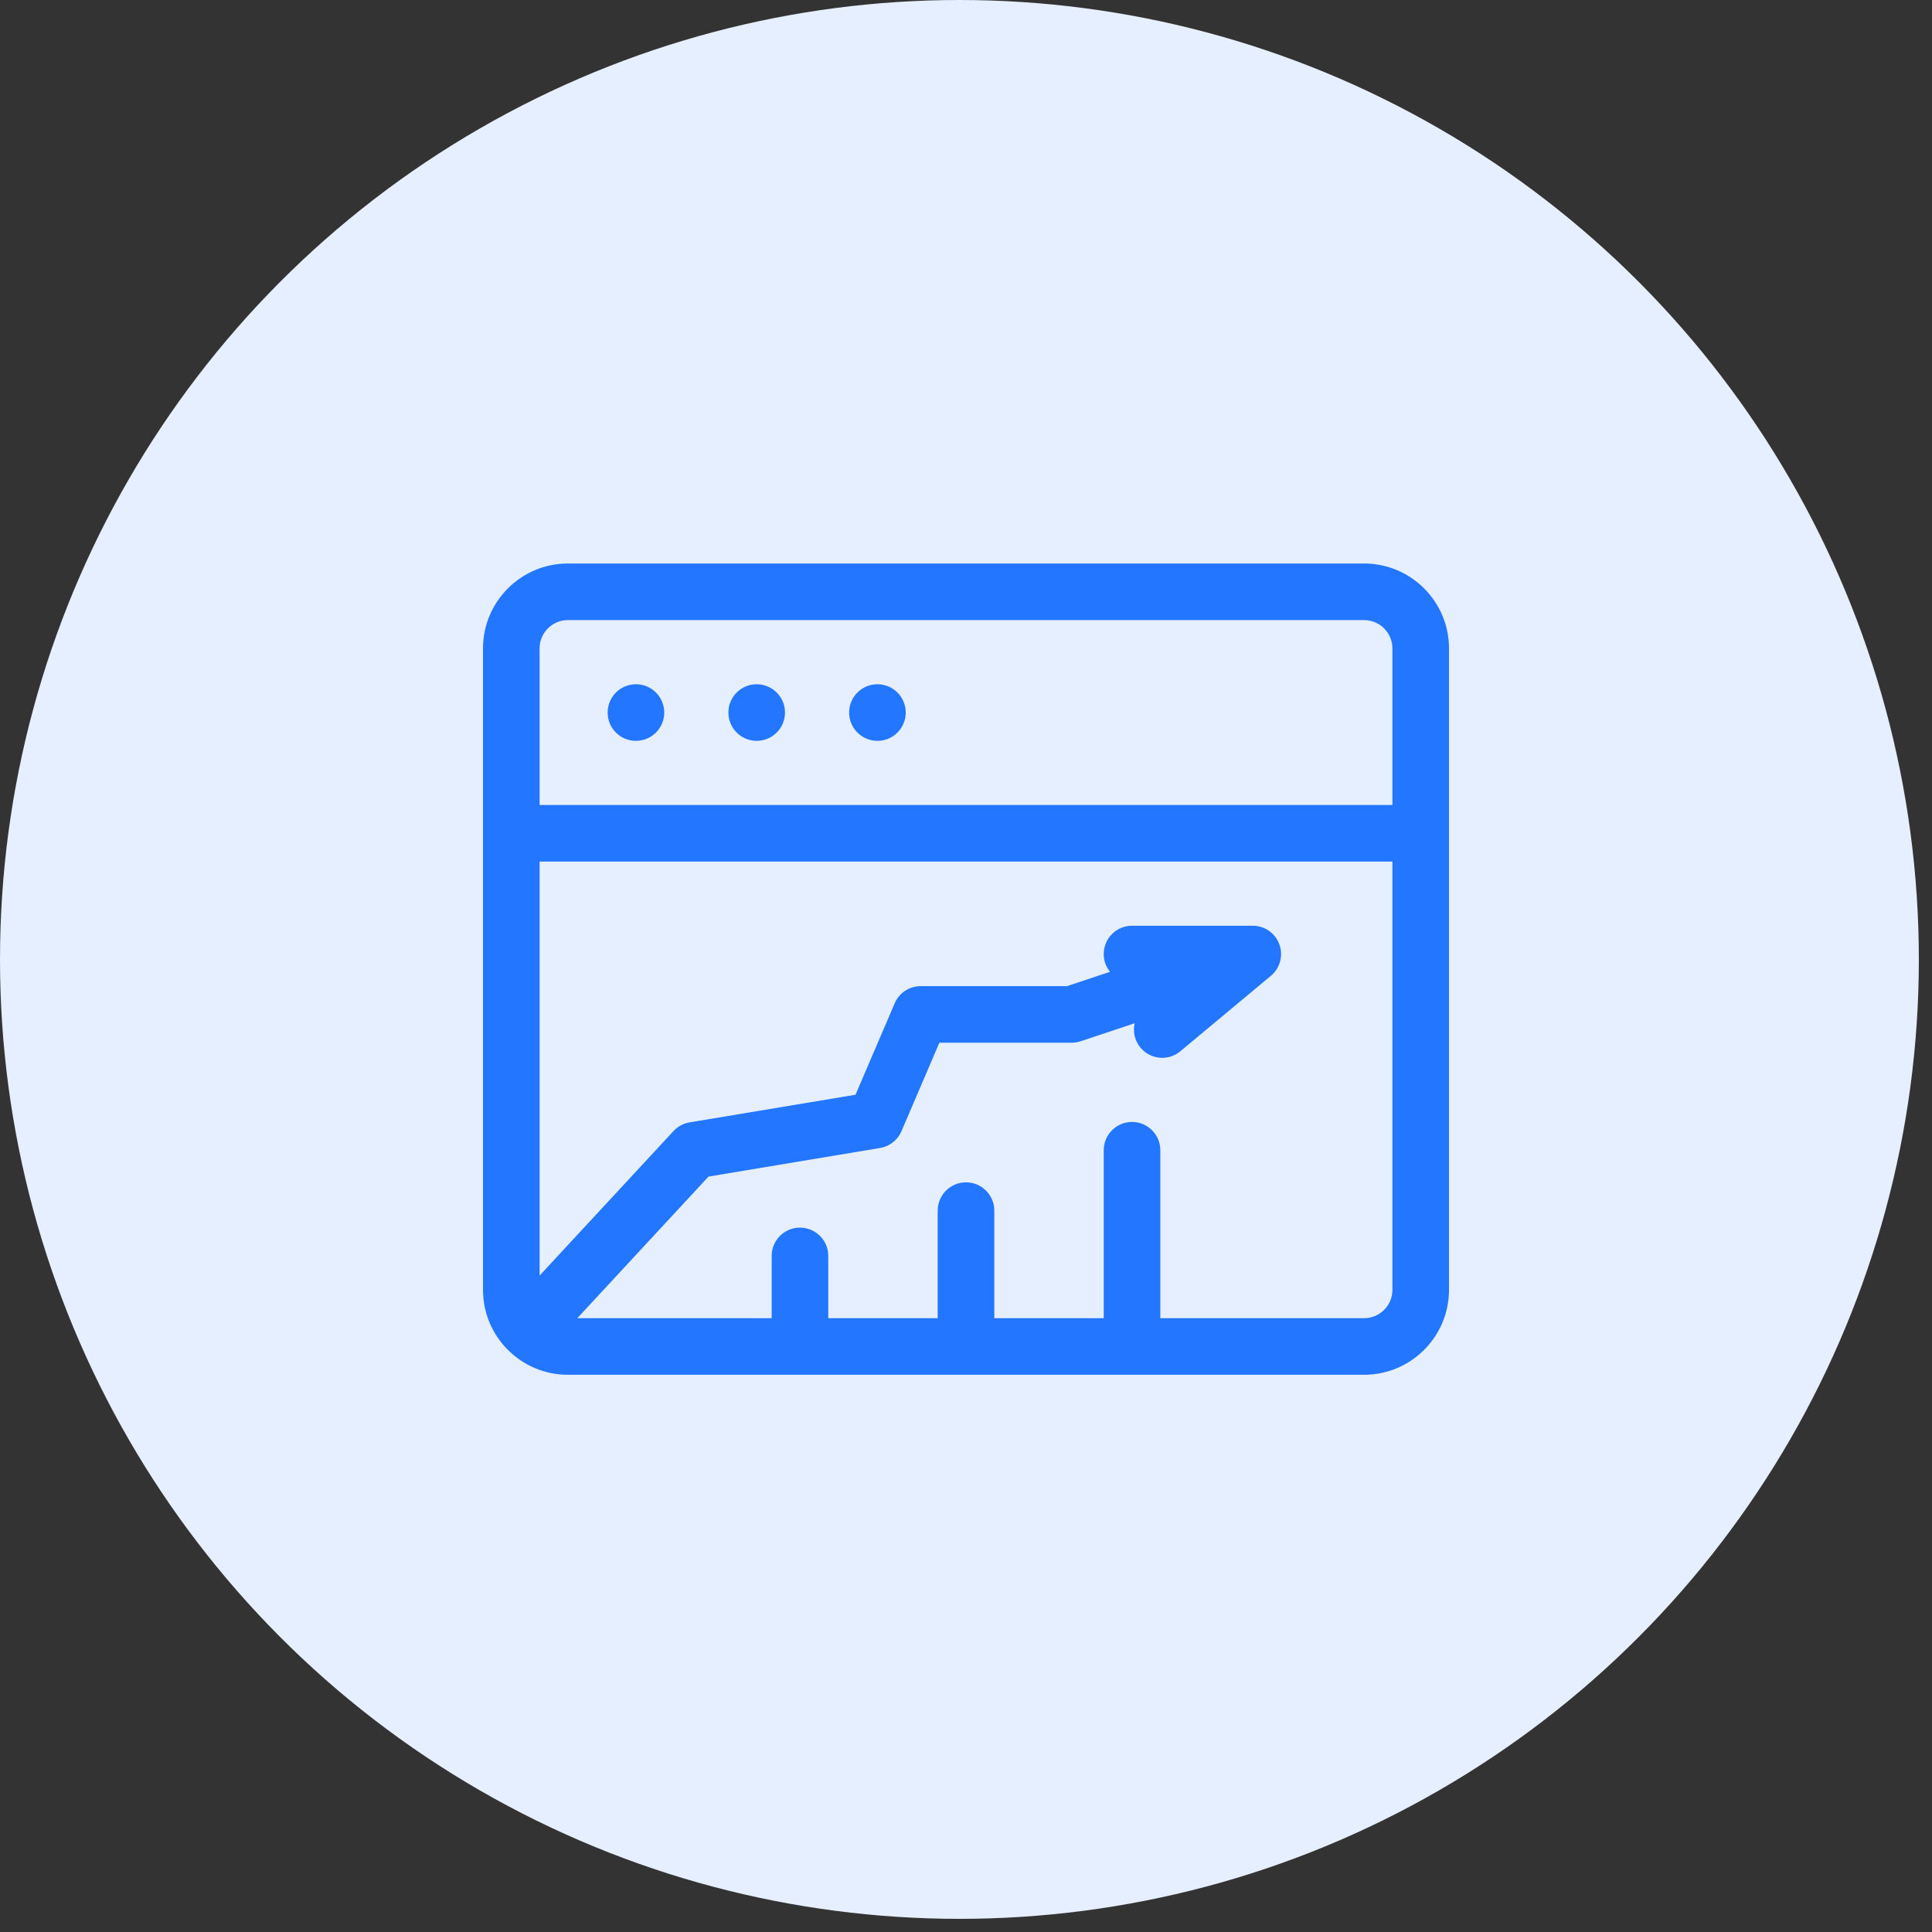 <svg width="72" height="72" viewBox="0 0 72 72" fill="none" xmlns="http://www.w3.org/2000/svg">
<rect x="0" y="0" width="72" height="72" fill="#333333" stroke="none"/>
<circle cx="35.755" cy="35.755" r="35.755" fill="#E5EFFF"/>
<path d="M50.836 21H21.164C19.419 21 18 22.419 18 24.164V48.07C18 49.815 19.419 51.234 21.164 51.234H50.836C52.581 51.234 54 49.815 54 48.07V24.164C54 22.419 52.581 21 50.836 21ZM21.164 23.109H50.836C51.417 23.109 51.891 23.582 51.891 24.164V30H20.109V24.164C20.109 23.582 20.582 23.109 21.164 23.109ZM50.836 49.125H43.242V42.867C43.242 42.285 42.77 41.812 42.188 41.812C41.605 41.812 41.133 42.285 41.133 42.867V49.125H37.055V45.117C37.055 44.535 36.583 44.062 36 44.062C35.417 44.062 34.945 44.535 34.945 45.117V49.125H30.867V46.805C30.867 46.222 30.395 45.75 29.812 45.75C29.23 45.75 28.758 46.222 28.758 46.805V49.125H21.514L26.404 43.848L32.798 42.782C33.153 42.724 33.453 42.488 33.594 42.158L35.008 38.859H39.938C40.051 38.859 40.163 38.841 40.271 38.805L42.285 38.134C42.215 38.443 42.284 38.78 42.502 39.042C42.711 39.293 43.011 39.422 43.313 39.422C43.551 39.422 43.791 39.342 43.988 39.177L47.363 36.365C47.704 36.081 47.83 35.613 47.679 35.196C47.528 34.778 47.132 34.5 46.688 34.5H42.188C41.605 34.5 41.133 34.972 41.133 35.555C41.133 35.805 41.221 36.035 41.367 36.217L39.766 36.75H34.312C33.891 36.75 33.509 37.001 33.343 37.389L31.883 40.797L25.702 41.827C25.471 41.865 25.26 41.979 25.101 42.15L20.109 47.537V32.109H51.891V48.07C51.891 48.652 51.417 49.125 50.836 49.125Z" fill="#2276FF"/>
<path d="M32.699 27.609C33.282 27.609 33.754 27.137 33.754 26.555C33.754 25.972 33.282 25.5 32.699 25.5C32.117 25.5 31.645 25.972 31.645 26.555C31.645 27.137 32.117 27.609 32.699 27.609Z" fill="#2276FF"/>
<path d="M28.199 27.609C28.782 27.609 29.254 27.137 29.254 26.555C29.254 25.972 28.782 25.5 28.199 25.5C27.617 25.5 27.145 25.972 27.145 26.555C27.145 27.137 27.617 27.609 28.199 27.609Z" fill="#2276FF"/>
<path d="M23.699 27.609C24.282 27.609 24.754 27.137 24.754 26.555C24.754 25.972 24.282 25.5 23.699 25.5C23.117 25.5 22.645 25.972 22.645 26.555C22.645 27.137 23.117 27.609 23.699 27.609Z" fill="#2276FF"/>
</svg>
